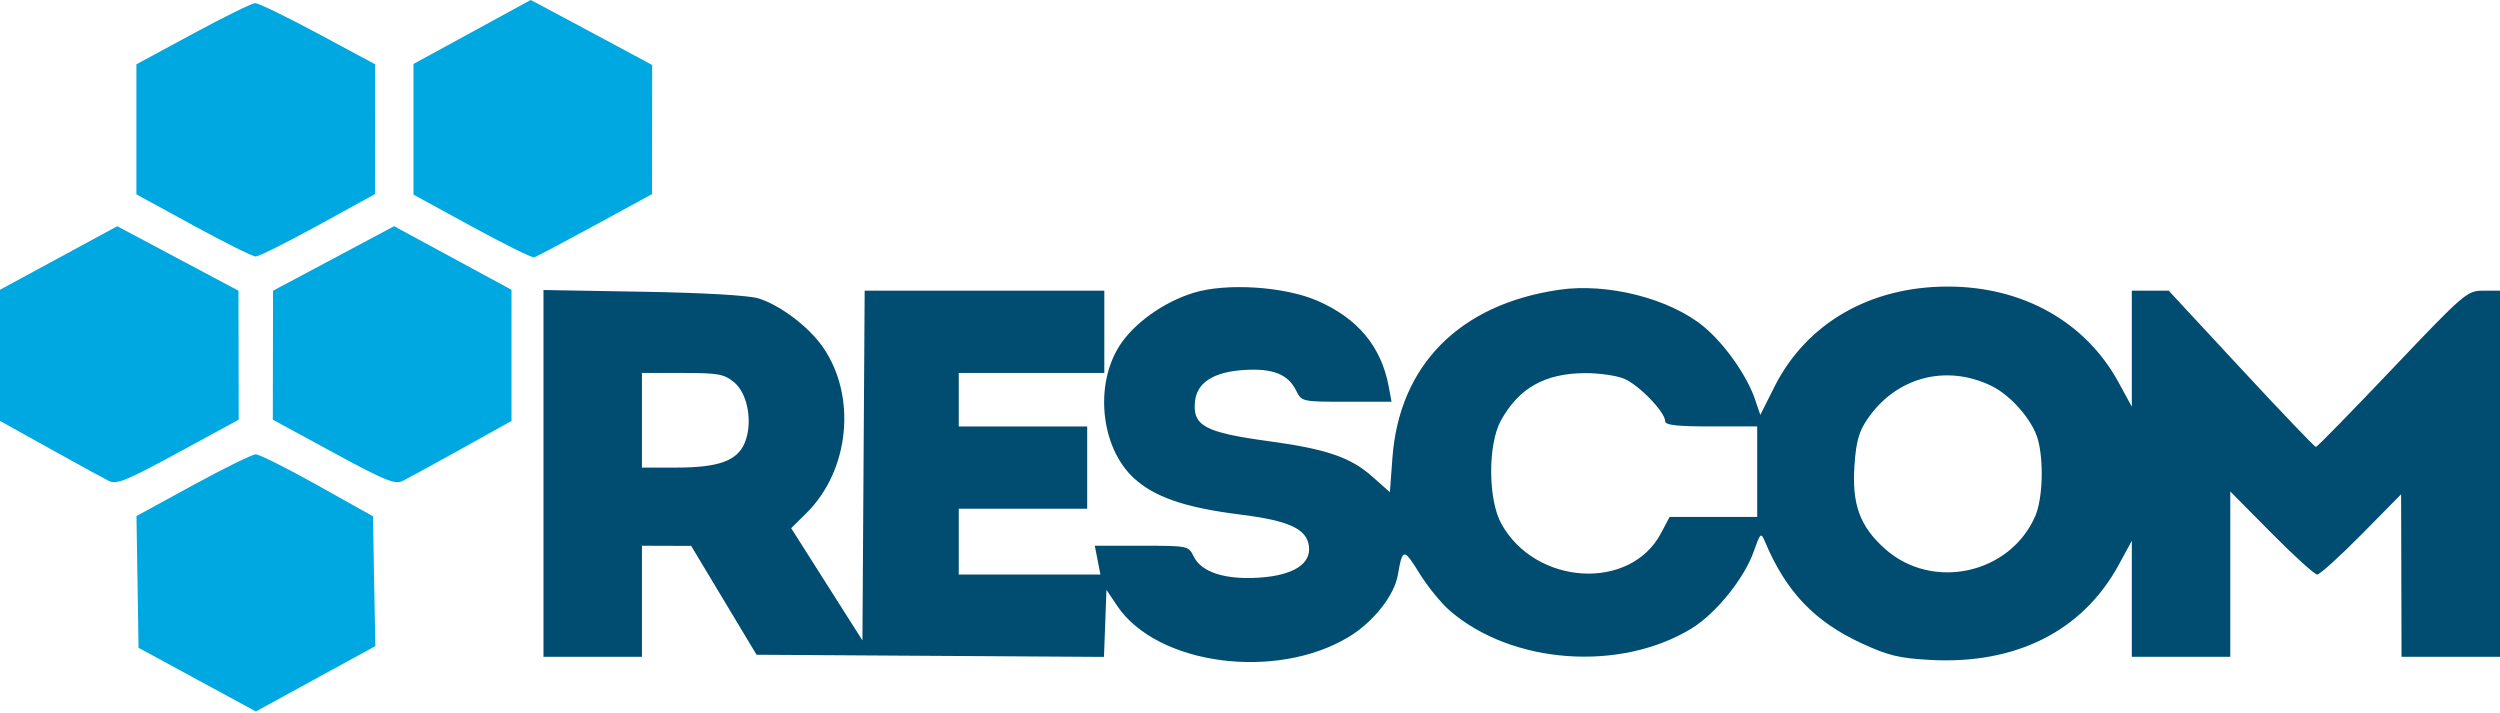 <svg width="235" height="67" viewBox="0 0 235 67" fill="none" xmlns="http://www.w3.org/2000/svg">
<path d="M38.866 6.012L44.376 3.006L49.885 0L51.087 0.633C51.748 0.981 54.318 2.356 56.797 3.687L61.304 6.108L61.297 12.178L61.289 18.247L55.934 21.165C52.988 22.769 50.415 24.131 50.216 24.191C50.017 24.25 47.382 22.948 44.36 21.296L38.866 18.292V12.152V6.012Z" fill="#00A8E1"/>
<path d="M12.822 6.043L18.131 3.174C21.051 1.596 23.684 0.3 23.983 0.293C24.282 0.286 26.942 1.577 29.893 3.161L35.26 6.041L35.254 12.144L35.249 18.247L29.905 21.179C26.967 22.791 24.326 24.11 24.038 24.11C23.749 24.11 21.108 22.796 18.168 21.19L12.822 18.27V12.157V6.043Z" fill="#00A8E1"/>
<path d="M0 27.237L5.509 24.251L11.019 21.265L16.717 24.295L22.415 27.326L22.427 33.388L22.438 39.45L16.757 42.538C11.92 45.167 10.953 45.565 10.246 45.215C9.789 44.99 7.297 43.627 4.708 42.185L0 39.565V33.401V27.237Z" fill="#00A8E1"/>
<path d="M25.666 27.326L31.356 24.295L37.045 21.264L42.564 24.253L48.082 27.241V33.403V39.565L43.374 42.185C40.784 43.627 38.292 44.99 37.836 45.215C37.129 45.565 36.162 45.167 31.325 42.538L25.644 39.45L25.655 33.388L25.666 27.326Z" fill="#00A8E1"/>
<path d="M12.829 48.508L18.134 45.609C21.053 44.015 23.71 42.709 24.041 42.707C24.372 42.705 26.986 44.015 29.851 45.617L35.06 48.531L35.169 54.632L35.28 60.733L29.666 63.806L24.052 66.877L18.537 63.885L13.022 60.892L12.926 54.7L12.829 48.508Z" fill="#00A8E1"/>
<path fill-rule="evenodd" clip-rule="evenodd" d="M112.205 27.52C109.383 28.388 106.592 30.381 105.236 32.498C102.865 36.201 103.48 42.046 106.543 44.905C108.484 46.716 111.381 47.717 116.569 48.366C121.179 48.943 122.833 49.706 123.04 51.35C123.25 53.009 121.571 54.078 118.412 54.295C115.164 54.518 112.906 53.789 112.194 52.286C111.733 51.315 111.653 51.299 107.318 51.299H102.911L103.176 52.653L103.44 54.006H96.781H90.123V50.912V47.819H96.16H102.196V43.952V40.085H96.16H90.123V37.571V35.058H96.965H103.806V31.191V27.323H92.542H81.278L81.173 43.76L81.068 60.197L77.719 54.923L74.37 49.649L75.786 48.25C79.885 44.204 80.564 37.171 77.3 32.554C75.971 30.672 73.305 28.672 71.299 28.049C70.383 27.765 66.164 27.521 60.444 27.423L51.087 27.261V44.501V61.74H55.715H60.343V56.52V51.299L62.657 51.306L64.971 51.314L68.044 56.43L71.117 61.547L87.445 61.648L103.773 61.749L103.89 58.598L104.007 55.448L105.016 56.95C108.756 62.525 119.994 64.014 126.829 59.841C129.112 58.447 131.065 55.973 131.395 54.057C131.831 51.525 131.961 51.512 133.401 53.852C134.173 55.107 135.482 56.715 136.309 57.426C142.133 62.437 152.282 63.176 159.002 59.079C161.28 57.69 163.945 54.395 164.847 51.853C165.483 50.059 165.53 50.018 165.913 50.928C167.886 55.615 170.549 58.414 174.99 60.469C177.48 61.621 178.52 61.874 181.429 62.033C189.508 62.475 195.773 59.317 199.159 53.096L200.391 50.834V56.287V61.74H205.019H209.647V53.968V46.196L213.511 50.101C215.636 52.249 217.575 54.006 217.818 54.006C218.063 54.006 219.937 52.31 221.983 50.236L225.704 46.465L225.724 54.103L225.744 61.74H230.372H235V44.532V27.323H233.43C231.906 27.323 231.66 27.535 224.879 34.67C221.038 38.71 217.805 42.017 217.694 42.017C217.583 42.018 214.423 38.712 210.674 34.671L203.856 27.323H202.123H200.391V32.777V38.23L199.159 35.967C196.048 30.252 190.147 26.937 183.086 26.937C175.783 26.937 169.8 30.394 166.803 36.347L165.468 39.001L164.962 37.513C164.207 35.291 162.089 32.297 160.134 30.689C156.936 28.059 151.115 26.577 146.576 27.236C137.199 28.598 131.528 34.317 130.886 43.057L130.65 46.265L128.967 44.775C126.948 42.986 124.66 42.205 119.3 41.476C113.247 40.651 112.093 40.032 112.33 37.731C112.513 35.952 114.094 34.948 116.98 34.776C119.667 34.617 121.07 35.176 121.837 36.712C122.359 37.758 122.386 37.764 126.584 37.764H130.806L130.535 36.314C129.838 32.575 127.627 29.921 123.832 28.27C120.745 26.927 115.279 26.575 112.205 27.52ZM69.013 35.94C70.315 37.017 70.788 39.807 69.984 41.672C69.27 43.329 67.518 43.952 63.575 43.952H60.343V39.505V35.058H64.144C67.521 35.058 68.063 35.156 69.013 35.94ZM152.644 35.59C154.016 36.14 156.525 38.728 156.525 39.593C156.525 39.961 157.618 40.085 160.851 40.084L165.177 40.084V44.338V48.591L161.06 48.592L156.944 48.592L156.123 50.139C153.236 55.577 144.339 55.039 141.125 49.231C139.865 46.955 139.85 41.745 141.098 39.505C142.792 36.462 145.223 35.097 148.992 35.073C150.272 35.065 151.916 35.297 152.644 35.59ZM187.172 36.262C188.995 37.138 191.023 39.451 191.543 41.245C192.132 43.279 192.019 46.887 191.315 48.508C188.952 53.954 181.671 55.56 177.22 51.618C174.838 49.508 174.074 47.442 174.319 43.773C174.471 41.503 174.738 40.552 175.564 39.354C178.25 35.453 182.91 34.212 187.172 36.262Z" fill="#004D71"/>
</svg>
